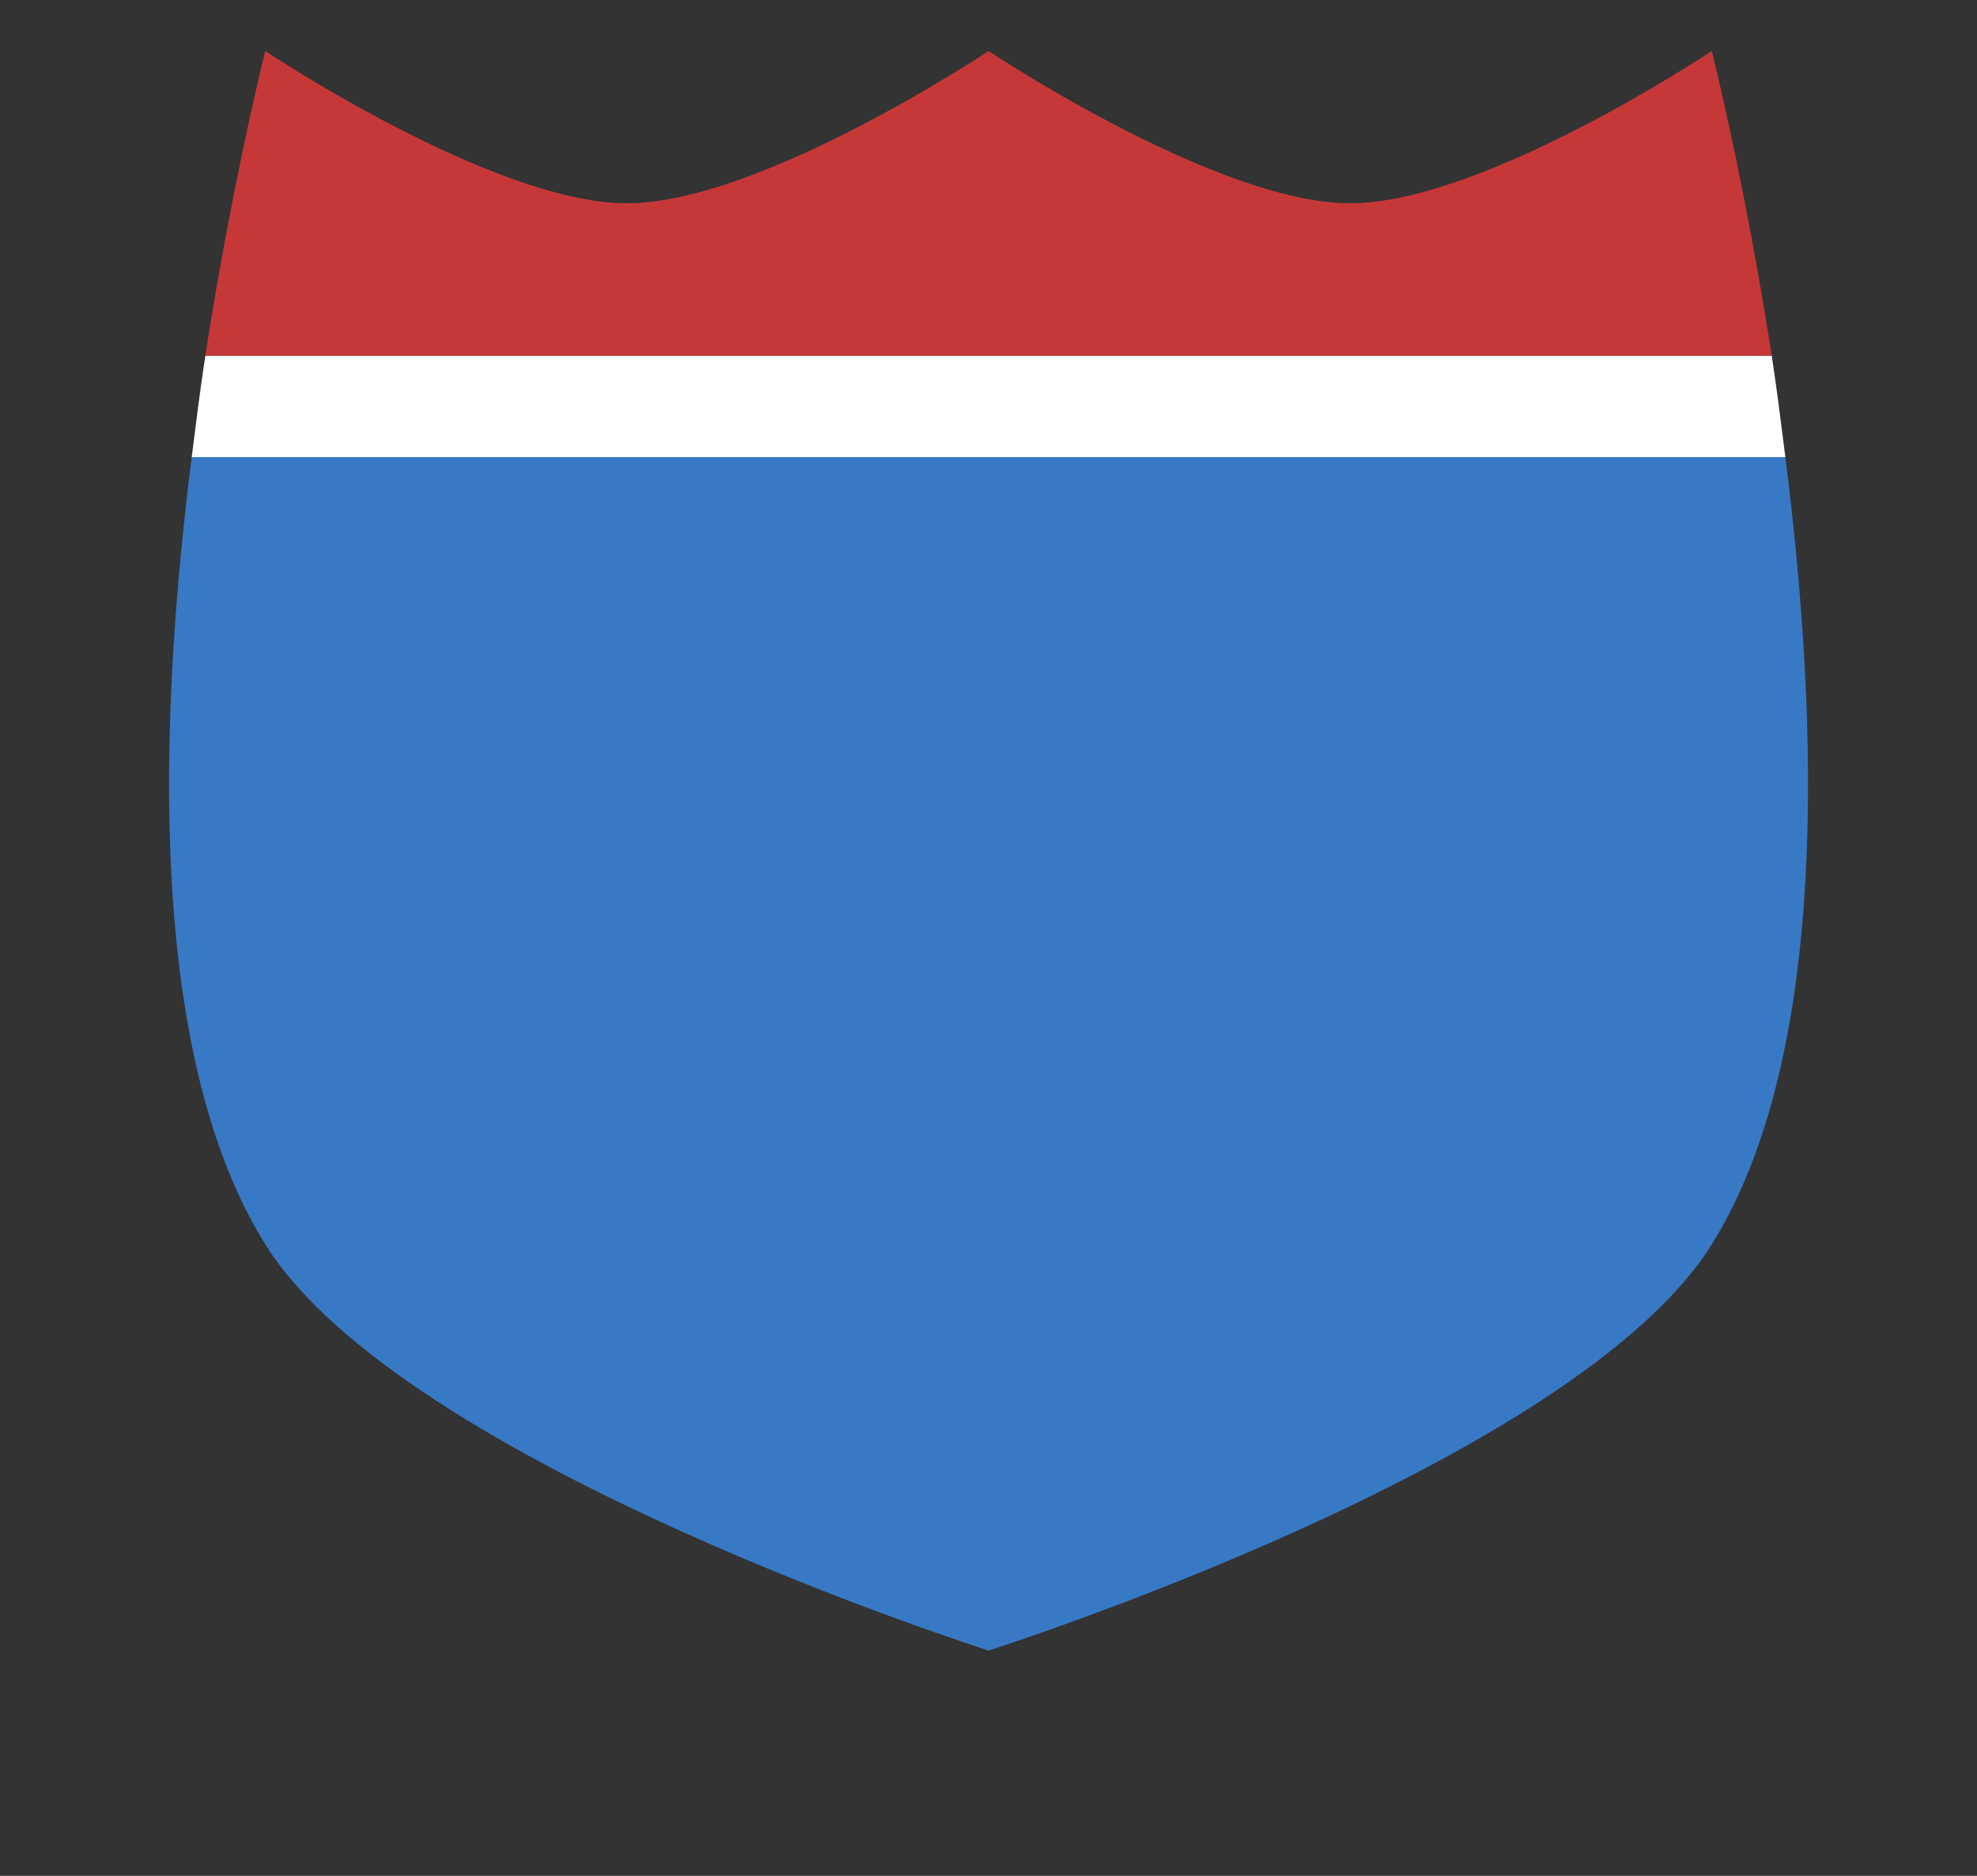 <svg height="9.25mm" viewBox="0 0 9.75 9.25" width="9.75mm" xmlns="http://www.w3.org/2000/svg"><rect x="0" y="0" width="9.75" height="9.25" fill="#333333" stroke="none"/><g transform="translate(-34.681 -99.372)"><path d="m34.681 99.372v2.313.462 6.475h9.75v-6.475-.462-2.313z" fill="none" opacity="0"/><g transform="matrix(.302 0 0 .265 33.992 98.622)"><path d="m5.635 9.449c-.081.594-.151 1.243-.223 1.889h26.025c-.072-.645-.142-1.294-.223-1.889z" fill="#fff"/><path d="m5.412 11.338c-.551 4.963-.722 11.132 1.201 14.646 2.244 4.1 11.812 7.559 11.812 7.559s9.567-3.458 11.811-7.559c1.924-3.515 1.752-9.683 1.201-14.646z" fill="#3879c6"/><path d="m6.613 3.779s-.531 2.392-.979 5.67h25.58c-.447-3.278-.979-5.67-.979-5.67s-3.723 2.834-5.906 2.834-5.904-2.834-5.904-2.834-3.723 2.834-5.906 2.834c-2.184 0-5.906-2.834-5.906-2.834z" fill="#c63838"/></g></g></svg>